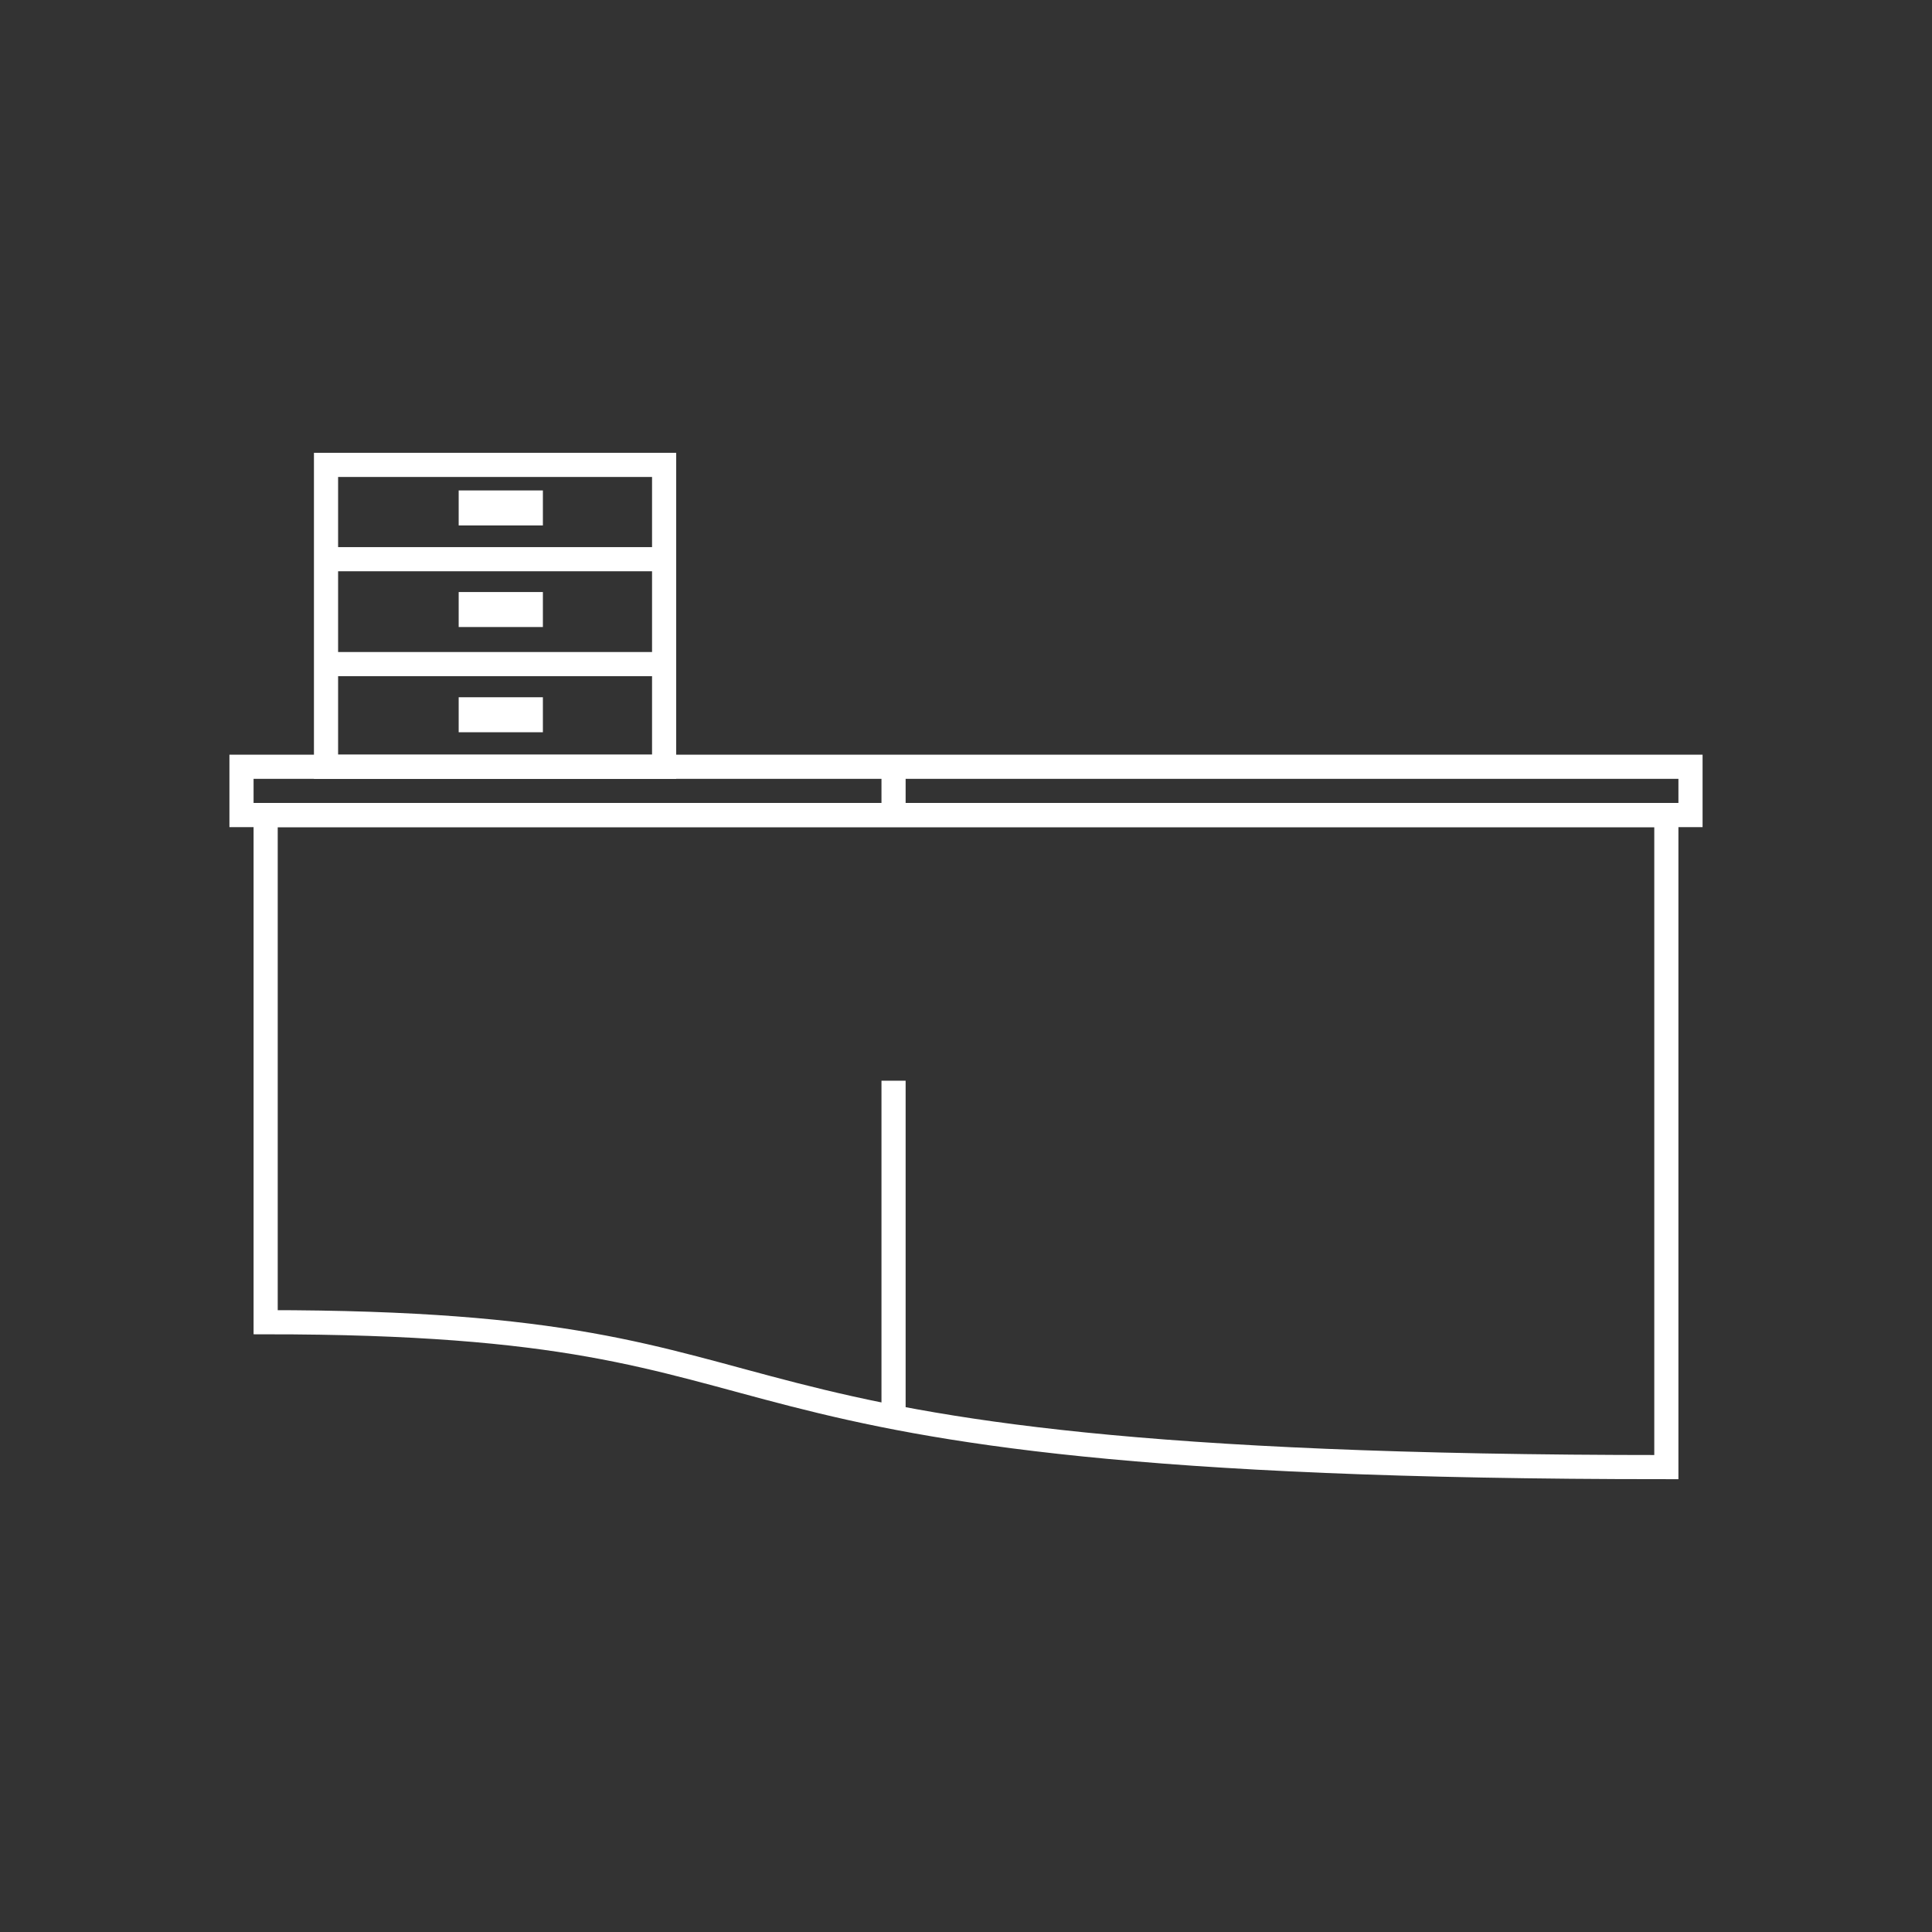 <?xml version="1.0" encoding="utf-8"?>
<!-- Generator: Adobe Illustrator 23.1.0, SVG Export Plug-In . SVG Version: 6.00 Build 0)  -->
<svg version="1.1" id="Layer_1" xmlns="http://www.w3.org/2000/svg" xmlns:xlink="http://www.w3.org/1999/xlink" x="0px" y="0px"
	 viewBox="0 0 80 80" enable-background="new 0 0 80 80" xml:space="preserve">
<rect x="0" y="0" width="80" height="80" fill="#333333" stroke="none"/>
<g>
	<rect x="10" y="31.75" fill="none" stroke="#FFFFFF" stroke-miterlimit="10" width="60" height="2"/>
	<path fill="none" stroke="#FFFFFF" stroke-miterlimit="10" d="M69,60.75c-44,0-33-6-58-6v-21h58V60.75z"/>
	<g>
		<g>
			<line id="XMLID_189_" fill="none" stroke="#FFFFFF" stroke-miterlimit="10" x1="13.531" y1="23.155" x2="27.469" y2="23.155"/>
			<line id="XMLID_188_" fill="none" stroke="#FFFFFF" stroke-miterlimit="10" x1="13.531" y1="27.499" x2="27.469" y2="27.499"/>
			
				<rect id="XMLID_187_" x="19.493" y="20.808" fill="none" stroke="#FFFFFF" stroke-miterlimit="10" width="2.487" height="0.449"/>
			
				<rect id="XMLID_186_" x="19.493" y="25.015" fill="none" stroke="#FFFFFF" stroke-miterlimit="10" width="2.487" height="0.449"/>
			
				<rect id="XMLID_185_" x="19.493" y="29.372" fill="none" stroke="#FFFFFF" stroke-miterlimit="10" width="2.487" height="0.449"/>
		</g>
		<rect x="13.5" y="19.25" fill="none" stroke="#FFFFFF" stroke-miterlimit="10" width="14" height="12.5"/>
	</g>
	<line fill="none" stroke="#FFFFFF" stroke-miterlimit="10" x1="37" y1="58.75" x2="37" y2="44.75"/>
	<line fill="none" stroke="#FFFFFF" stroke-miterlimit="10" x1="37" y1="31.75" x2="37" y2="33.75"/>
</g>
</svg>
